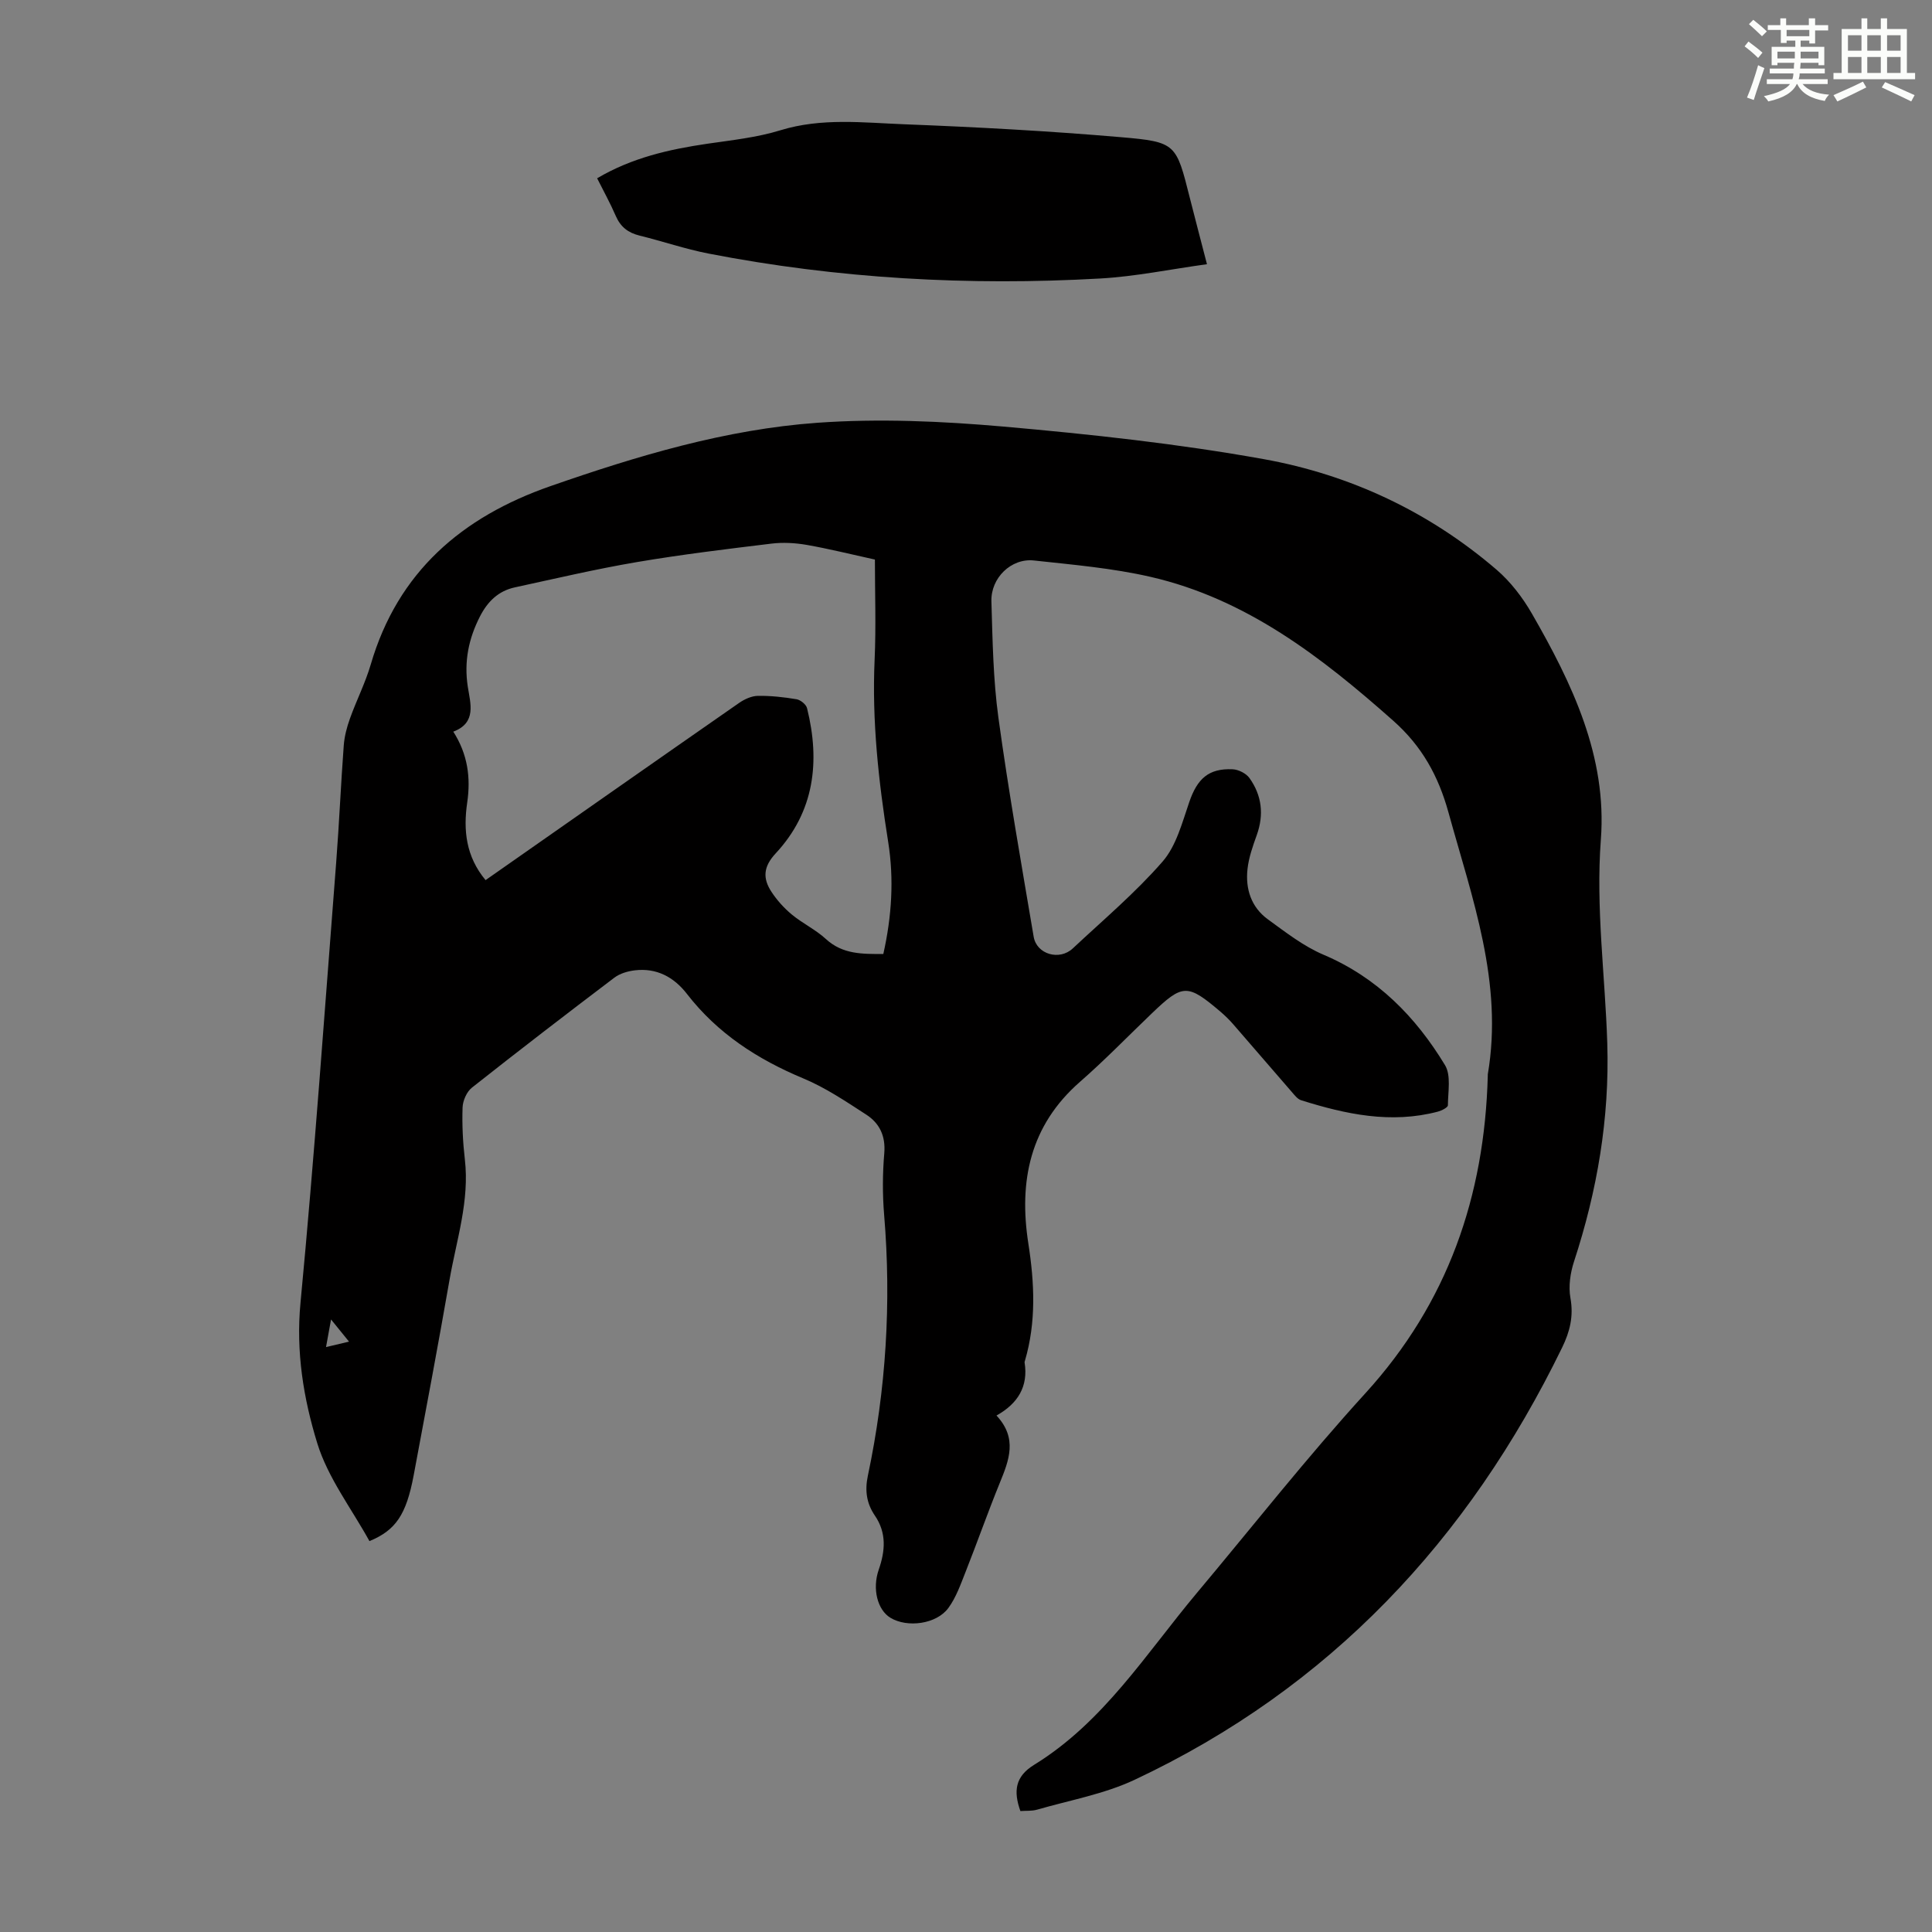 <svg enable-background="new 0 0 400 400" viewBox="0 0 400 400" xmlns="http://www.w3.org/2000/svg"><rect x="0" y="0" width="400" height="400" fill="#808080" stroke="none"/><path d="m206.31 293.07c4.42 4.73 2.59 9.28.68 13.96-2.48 6.09-4.66 12.31-7.08 18.42-1.02 2.57-1.96 5.29-3.57 7.48-2.47 3.35-8.5 4.12-11.98 2.02-2.69-1.63-3.81-5.98-2.43-9.96 1.35-3.88 1.66-7.61-.8-11.21-1.72-2.52-2.1-5.17-1.45-8.24 3.77-17.83 4.89-35.84 3.37-54.03-.35-4.22-.33-8.53.03-12.75.3-3.58-.99-6.22-3.75-8-4.2-2.72-8.42-5.57-13-7.48-9.49-3.96-17.77-9.31-24.12-17.52-2.69-3.47-6.28-5.41-10.8-4.86-1.46.18-3.08.65-4.22 1.52-9.9 7.5-19.75 15.07-29.49 22.77-1.08.86-1.88 2.69-1.93 4.11-.12 3.57.06 7.17.47 10.72 1 8.56-1.71 16.62-3.15 24.84-2.36 13.54-4.91 27.06-7.44 40.57-1.54 8.22-3.74 11.4-9.16 13.64-3.7-6.72-8.59-13.08-10.8-20.25-2.85-9.26-4.44-18.91-3.48-29.04 2.89-30.4 5.03-60.87 7.4-91.32.62-8.03.96-16.09 1.56-24.12.14-1.86.63-3.75 1.26-5.51 1.35-3.79 3.2-7.41 4.33-11.26 5.61-19.18 18.9-30.54 37.17-36.91 17.99-6.27 36.28-11.77 55.31-13.13 12.77-.91 25.75-.33 38.53.79 18.02 1.59 36.08 3.54 53.87 6.74 17.93 3.23 34.28 10.92 48.24 22.92 2.9 2.5 5.38 5.75 7.3 9.09 8.32 14.47 15.57 29.54 14.26 46.76-1.07 14.17.89 28.13 1.33 42.19.48 15.53-2.08 30.49-6.89 45.18-.77 2.36-1.17 5.13-.74 7.53.68 3.77-.1 6.95-1.72 10.27-19.4 39.85-48.14 70.52-88.54 89.5-6.29 2.95-13.38 4.21-20.12 6.16-1.13.33-2.38.21-3.5.3-1.47-4.13-1.08-7.16 2.84-9.57 14.39-8.85 23.2-23.06 33.72-35.61 11.57-13.8 22.72-28 34.85-41.3 17.11-18.76 24.69-40.84 25.36-65.76 0-.11-.01-.23.01-.34 3.22-18.95-3.24-36.38-8.14-54.14-2.1-7.6-5.5-13.75-11.44-19.02-14.87-13.19-30.4-25.22-50.22-29.78-7.91-1.82-16.1-2.52-24.2-3.4-4.68-.5-8.92 3.61-8.78 8.46.24 8.04.36 16.14 1.45 24.09 2.08 15.16 4.75 30.25 7.3 45.35.62 3.66 5.35 5.01 8.11 2.41 6.29-5.89 12.93-11.49 18.57-17.96 2.84-3.26 4.06-8.05 5.53-12.32 1.66-4.84 3.99-7.02 8.98-6.8 1.21.05 2.8.85 3.49 1.82 2.56 3.59 3.03 7.56 1.51 11.8-.82 2.29-1.66 4.65-1.92 7.05-.45 4.1.77 7.89 4.21 10.39 3.69 2.68 7.39 5.58 11.54 7.34 11.12 4.73 19.07 12.83 25.14 22.85 1.29 2.13.62 5.51.6 8.32 0 .45-1.29 1.1-2.07 1.31-9.71 2.56-19.07.55-28.32-2.36-.76-.24-1.38-1.09-1.96-1.75-4.04-4.64-8.04-9.32-12.08-13.96-.8-.92-1.69-1.79-2.62-2.59-6.89-5.86-7.84-5.83-14.29.36-4.93 4.72-9.69 9.64-14.83 14.13-10.37 9.07-12.7 20.58-10.69 33.49 1.27 8.15 1.65 16.24-.71 24.27-.03.11-.09.22-.07.33.8 4.99-1.4 8.54-5.82 11zm-105.78-110.85c17.67-12.36 35.06-24.56 52.5-36.69 1.11-.77 2.57-1.44 3.88-1.46 2.67-.04 5.37.26 8 .7.83.14 1.99 1.07 2.18 1.85 2.75 11.06 1.53 21.44-6.49 30.06-2.62 2.81-2.68 5.2-.88 7.96 1.14 1.74 2.6 3.36 4.2 4.69 2.23 1.85 4.95 3.13 7.07 5.08 3.5 3.22 7.6 3.1 11.89 3.11 1.76-7.84 2.23-15.51 1.01-23.2-1.99-12.51-3.38-25.02-2.81-37.73.31-6.9.06-13.82.06-20.74-4.96-1.09-9.52-2.23-14.14-3.04-2.38-.41-4.89-.55-7.28-.26-9.32 1.13-18.65 2.26-27.9 3.83-8.46 1.44-16.84 3.41-25.23 5.23-3.39.73-5.63 2.92-7.2 5.98-2.37 4.62-3.34 9.35-2.54 14.58.53 3.44 1.89 7.47-3 9.31 2.98 4.66 3.64 9.5 2.88 14.68-.83 5.71-.28 11.15 3.8 16.06zm-33.03 96.68c1.75-.41 3.01-.71 4.76-1.13-1.3-1.61-2.35-2.9-3.72-4.59-.39 2.17-.66 3.68-1.04 5.72z" fill="#010000"/><path d="m249.89 54.7c-7.57 1.04-14.81 2.55-22.1 2.96-27.24 1.54-54.33.04-81.14-5.17-4.81-.94-9.49-2.55-14.26-3.72-2.35-.58-3.91-1.79-4.89-4.04-1.14-2.64-2.54-5.16-3.87-7.82 7.24-4.27 14.92-5.99 22.81-7.15 5.08-.74 10.27-1.29 15.14-2.79 8.52-2.62 17.11-1.57 25.64-1.24 14.96.58 29.93 1.39 44.84 2.67 11.49.98 11.45 1.36 14.29 12.61 1.09 4.32 2.23 8.62 3.54 13.69z" fill="#010000"/><g fill="#fbfcfa"><path d="m361.2 9.6.8-1c.9.7 1.9 1.4 2.9 2.3l-.9 1.1c-1-1-2-1.8-2.8-2.4zm.5 10.6c.9-2.1 1.6-4.3 2.3-6.7.4.2.8.4 1.3.6-.7 2.1-1.5 4.3-2.2 6.6zm.4-15.2.9-.9c1 .8 2 1.6 2.8 2.4l-1 1c-.9-.9-1.8-1.7-2.7-2.5zm12.5-1.2h1.2v1.4h2.7v1.1h-2.7v2.7h-1.2v-.6h-1.8v1.3h4.9v3.8h-1.2v-.5h-3.7c0 .4-.1.9-.1 1.2h5.1v1h-5.2c0 .5-.1.9-.2 1.2h6v1h-5.2c1.1 1.3 2.9 2 5.5 2.2-.4.4-.7.8-.9 1.3-2.9-.5-4.8-1.6-5.7-3.5h-.1c-.8 1.7-2.7 2.9-5.9 3.6-.2-.4-.6-.8-.9-1.1 2.8-.6 4.6-1.4 5.4-2.5h-4.8v-1h5.3c.1-.3.2-.7.2-1.2h-4.9v-1h5c0-.4 0-.8.1-1.2h-3.5v.5h-1.2v-3.8h4.9v-1.3h-1.8v.5h-1.2v-2.7h-2.7v-1h2.6v-1.4h1.2v1.4h4.7v-1.4zm-6.6 8.3h3.6c0-.4 0-.9 0-1.4h-3.6zm1.9-4.6h4.7v-1.3h-4.7zm6.6 3.2h-3.7v1.4h3.7z"/><path d="m385.3 3.8h1.3v2.2h2.8v-2.2h1.3v2.2h4.1v9.1h1.7v1.3h-16.9v-1.3h1.7v-9.1h4.1v-2.2zm.4 13.1.7 1.2c-1.8.9-3.8 1.9-6 2.9-.2-.4-.5-.8-.8-1.3 2.3-1 4.3-1.9 6.1-2.8zm-3.1-6.4h2.8v-3.2h-2.8zm0 4.6h2.8v-3.3h-2.8zm4-4.6h2.8v-3.2h-2.8zm0 4.6h2.8v-3.3h-2.8zm3.7 1.9c2.1.9 4.1 1.8 6.1 2.7l-.7 1.3c-2.2-1.1-4.2-2-6.1-2.9zm3.2-9.7h-2.8v3.2h2.8zm-2.8 7.8h2.8v-3.3h-2.8z"/></g></svg>